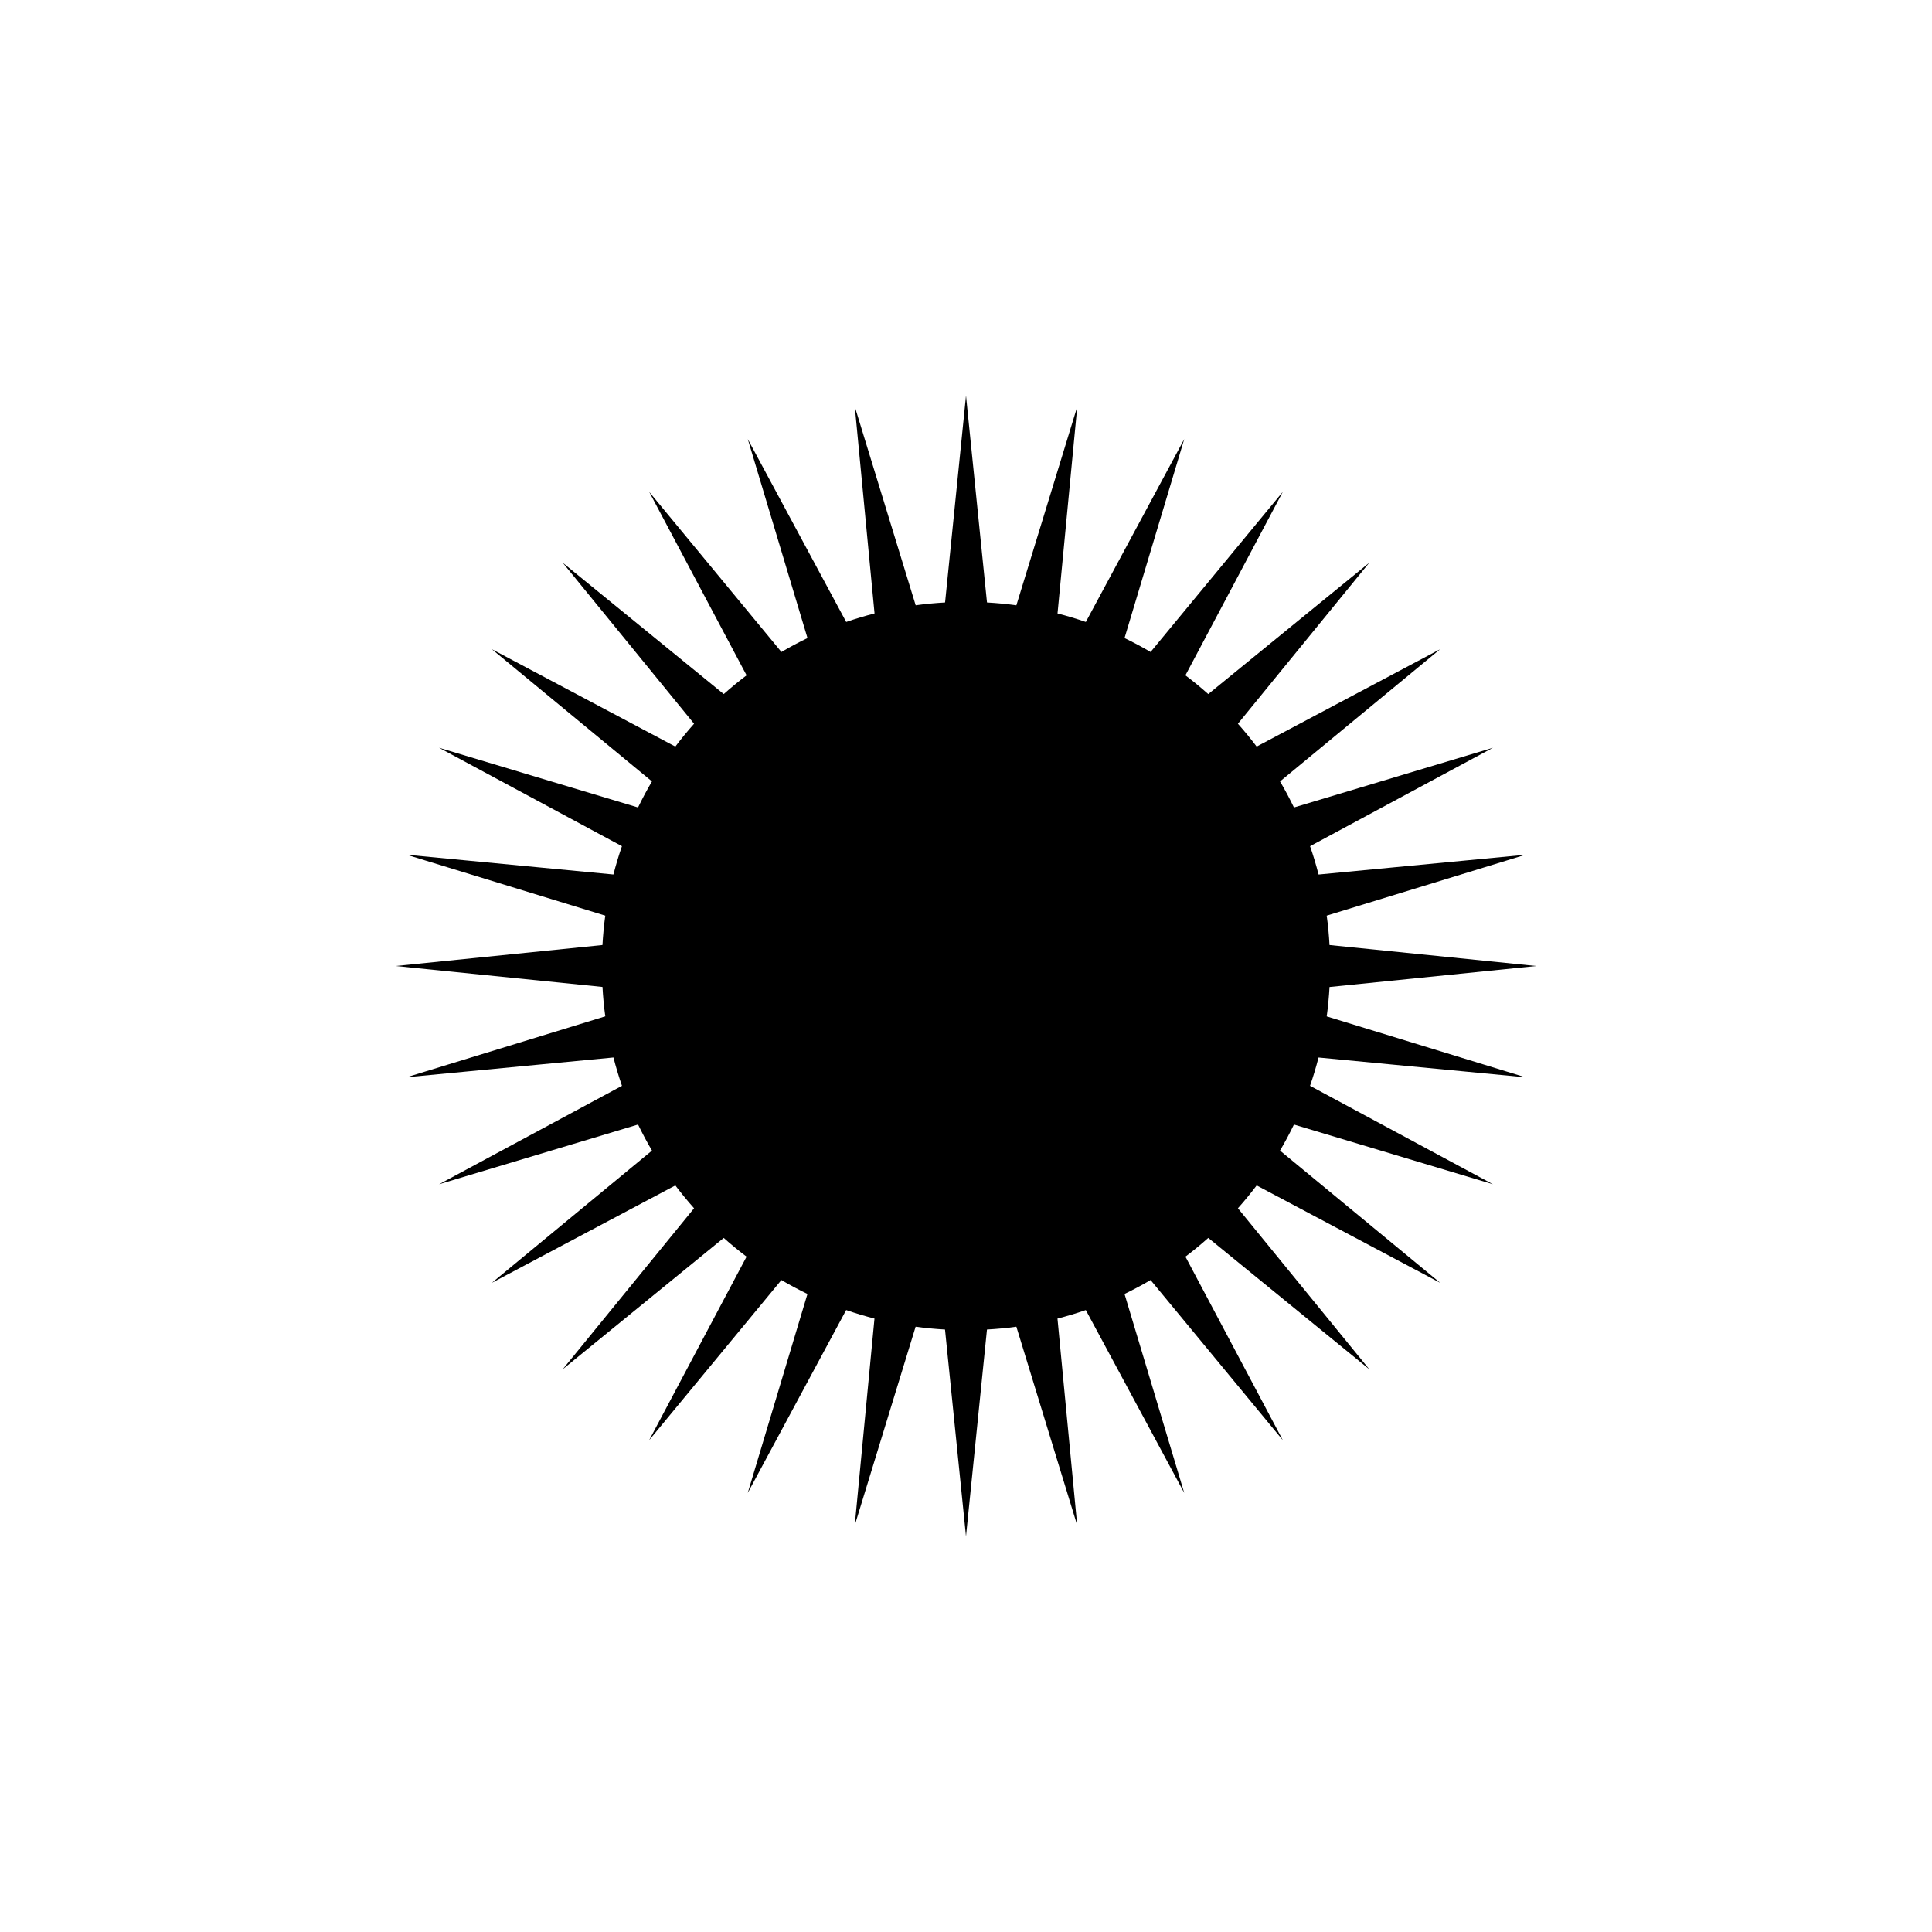 <?xml version="1.0" encoding="UTF-8"?>
<!-- Uploaded to: ICON Repo, www.iconrepo.com, Generator: ICON Repo Mixer Tools -->
<svg fill="#000000" width="800px" height="800px" version="1.1" viewBox="144 144 512 512" xmlns="http://www.w3.org/2000/svg">
 <path d="m493.43 424.25c-0.66 2.543-1.402 5.043-2.258 7.5l48.465 26.086-52.73-15.82c-1.145 2.359-2.367 4.66-3.688 6.906l42.457 35.047-48.645-25.816c-1.578 2.086-3.231 4.102-4.969 6.051l34.809 42.668-42.668-34.809c-1.949 1.738-3.965 3.391-6.051 4.969l25.816 48.645-35.051-42.449c-2.246 1.324-4.551 2.543-6.906 3.688l15.824 52.73-26.086-48.461c-2.457 0.855-4.961 1.602-7.508 2.258l5.234 54.805-16.129-52.652c-2.562 0.359-5.164 0.598-7.789 0.746l-5.559 54.805-5.562-54.801c-2.625-0.152-5.223-0.395-7.789-0.746l-16.137 52.645 5.234-54.805c-2.543-0.66-5.043-1.402-7.5-2.258l-26.086 48.465 15.824-52.73c-2.359-1.145-4.66-2.363-6.906-3.688l-35.051 42.449 25.82-48.645c-2.086-1.578-4.102-3.231-6.051-4.969l-42.668 34.809 34.809-42.668c-1.738-1.949-3.391-3.965-4.969-6.051l-48.637 25.816 42.449-35.051c-1.324-2.246-2.543-4.551-3.688-6.906l-52.73 15.824 48.465-26.086c-0.855-2.457-1.602-4.961-2.258-7.508l-54.805 5.234 52.645-16.137c-0.359-2.562-0.598-5.164-0.746-7.789l-54.809-5.547 54.801-5.562c0.152-2.625 0.395-5.223 0.746-7.789l-52.645-16.137 54.805 5.234c0.66-2.543 1.402-5.043 2.258-7.5l-48.465-26.086 52.73 15.824c1.145-2.359 2.363-4.66 3.688-6.906l-42.449-35.051 48.645 25.816c1.578-2.086 3.231-4.102 4.969-6.051l-34.809-42.668 42.672 34.809c1.949-1.738 3.965-3.391 6.051-4.969l-25.816-48.637 35.051 42.449c2.246-1.324 4.551-2.543 6.906-3.688l-15.824-52.73 26.086 48.461c2.457-0.855 4.961-1.602 7.508-2.258l-5.234-54.805 16.137 52.645c2.562-0.359 5.164-0.598 7.789-0.746l5.547-54.801 5.562 54.801c2.625 0.152 5.223 0.395 7.789 0.746l16.137-52.645-5.234 54.805c2.543 0.66 5.043 1.402 7.5 2.258l26.086-48.465-15.828 52.734c2.359 1.145 4.66 2.363 6.906 3.688l35.047-42.457-25.816 48.645c2.086 1.578 4.102 3.231 6.051 4.969l42.668-34.809-34.809 42.668c1.738 1.949 3.391 3.965 4.969 6.051l48.645-25.816-42.449 35.051c1.324 2.246 2.543 4.551 3.688 6.906l52.73-15.824-48.461 26.086c0.855 2.457 1.602 4.961 2.258 7.508l54.805-5.234-52.652 16.129c0.359 2.562 0.598 5.164 0.746 7.789l54.805 5.562-54.801 5.562c-0.152 2.625-0.395 5.223-0.746 7.789l52.645 16.137z"/>
</svg>